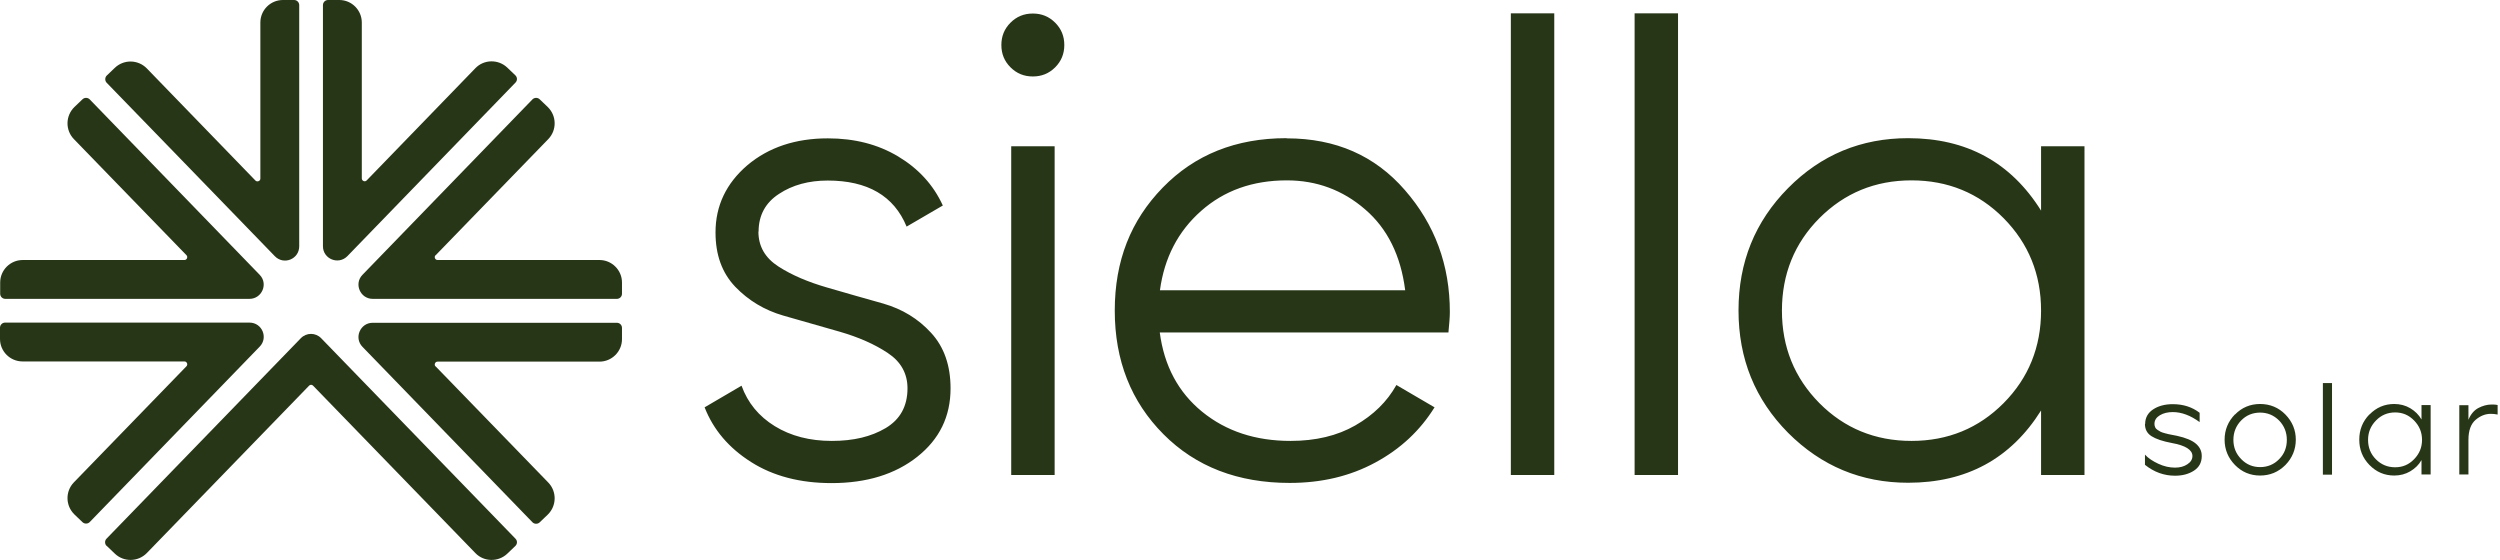 <svg xmlns="http://www.w3.org/2000/svg" width="968" height="217" viewBox="0 0 968 217" fill="none"><path fill-rule="evenodd" clip-rule="evenodd" d="M168.679 141.862L212.313 186.857C215.648 190.328 215.58 195.842 212.108 199.246L208.977 202.241C208.228 202.989 206.935 202.989 206.186 202.241C184.267 179.573 162.281 156.974 140.362 134.306C136.958 130.835 139.477 124.98 144.31 124.98H238.86C239.949 124.98 240.834 125.865 240.834 126.954V131.311C240.834 136.144 236.886 140.024 232.121 140.024H169.428C168.475 140.024 167.998 141.181 168.611 141.862H168.679Z" fill="#283618"></path><path fill-rule="evenodd" clip-rule="evenodd" d="M168.679 98.839L212.313 53.844C215.648 50.372 215.58 44.859 212.108 41.455L208.977 38.46C208.228 37.711 206.935 37.711 206.186 38.46C184.267 61.127 162.281 83.727 140.362 106.395C136.958 109.866 139.477 115.72 144.31 115.72H238.86C239.949 115.72 240.834 114.835 240.834 113.746V109.39C240.834 104.557 236.886 100.677 232.121 100.677H169.428C168.475 100.677 167.998 99.519 168.611 98.839H168.679Z" fill="#283618"></path><path fill-rule="evenodd" clip-rule="evenodd" d="M41.319 211.358L44.45 214.354C47.922 217.689 53.436 217.621 56.839 214.149L119.668 149.346C120.077 148.87 120.826 148.87 121.234 149.346L184.063 214.149C187.399 217.621 192.98 217.689 196.452 214.354L199.583 211.358C200.332 210.61 200.4 209.384 199.583 208.568C174.533 182.701 149.483 156.834 124.365 130.967C122.187 128.721 118.647 128.721 116.469 130.967C91.419 156.834 66.369 182.701 41.251 208.568C40.502 209.316 40.502 210.61 41.251 211.358H41.319Z" fill="#283618"></path><path fill-rule="evenodd" clip-rule="evenodd" d="M0 126.882V131.239C0 136.072 3.948 139.952 8.713 139.952H71.406C72.359 139.952 72.835 141.109 72.223 141.79L28.59 186.784C25.254 190.256 25.322 195.77 28.794 199.173L31.925 202.168C32.674 202.917 33.967 202.917 34.716 202.168C56.635 179.501 78.621 156.901 100.54 134.234C103.944 130.762 101.493 124.908 96.592 124.908H1.974C0.885 124.908 0 125.793 0 126.882Z" fill="#283618"></path><path fill-rule="evenodd" clip-rule="evenodd" d="M127.02 0H131.376C136.209 0 140.089 3.948 140.089 8.713V69.092C140.089 70.045 141.314 70.589 141.995 69.841L184.063 26.411C187.398 22.94 192.98 22.872 196.452 26.207L199.583 29.202C200.332 29.951 200.4 31.176 199.583 31.993C190.802 41.115 152.546 80.528 134.507 99.179C131.036 102.719 125.046 100.268 125.046 95.367C125.046 64.259 125.046 33.082 125.046 1.974C125.046 0.885 125.931 0 127.02 0Z" fill="#283618"></path><path fill-rule="evenodd" clip-rule="evenodd" d="M100.813 69.092V8.713C100.813 3.88 104.761 0 109.526 0H113.882C114.971 0 115.856 0.885 115.856 1.974V95.367C115.856 100.336 109.866 102.787 106.395 99.179C88.356 80.596 50.168 41.115 41.319 32.061C40.57 31.312 40.57 30.019 41.319 29.27L44.45 26.275C47.922 22.94 53.436 23.008 56.839 26.48L98.907 69.909C99.588 70.589 100.813 70.113 100.813 69.16V69.092Z" fill="#283618"></path><path fill-rule="evenodd" clip-rule="evenodd" d="M8.713 100.677H71.406C72.359 100.677 72.836 99.519 72.223 98.839L28.59 53.844C25.254 50.372 25.322 44.859 28.794 41.455L31.925 38.46C32.674 37.711 33.968 37.711 34.716 38.46C56.635 61.059 78.622 83.727 100.54 106.395C103.944 109.866 101.425 115.72 96.593 115.72H2.042C0.953 115.72 0.068 114.835 0.068 113.746V109.39C0.068 104.557 4.016 100.677 8.781 100.677H8.713Z" fill="#283618"></path><path fill-rule="evenodd" clip-rule="evenodd" d="M293.657 89.648C293.657 95.365 296.243 99.858 301.417 103.194C306.59 106.529 312.853 109.184 320.136 111.294C327.42 113.404 334.703 115.514 342.055 117.557C349.339 119.667 355.533 123.411 360.502 128.856C365.539 134.302 368.058 141.517 368.058 150.367C368.058 161.258 363.769 170.039 355.193 176.846C346.616 183.653 335.52 187.057 321.974 187.057C309.789 187.057 299.375 184.334 290.798 178.888C282.221 173.443 276.231 166.431 272.827 157.718L287.122 149.345C289.504 155.948 293.793 161.19 299.987 165.002C306.182 168.814 313.533 170.72 322.042 170.72C330.551 170.72 337.29 169.086 342.94 165.751C348.522 162.415 351.381 157.31 351.381 150.367C351.381 144.581 348.794 140.02 343.757 136.684C338.651 133.281 332.457 130.558 325.173 128.448C317.89 126.406 310.606 124.296 303.255 122.185C295.971 120.075 289.777 116.331 284.671 111.022C279.566 105.644 277.047 98.701 277.047 89.988C277.047 79.641 281.2 70.996 289.368 63.985C297.605 57.042 308.02 53.57 320.545 53.57C330.891 53.57 339.945 55.885 347.773 60.581C355.601 65.278 361.387 71.541 365.063 79.573L351.04 87.742C346.139 75.829 335.929 69.907 320.476 69.907C313.193 69.907 306.862 71.609 301.621 75.08C296.38 78.484 293.725 83.385 293.725 89.716L293.657 89.648ZM408.56 26.07C406.177 28.452 403.319 29.609 399.915 29.609C396.512 29.609 393.652 28.452 391.27 26.07C388.887 23.687 387.73 20.828 387.73 17.425C387.73 14.021 388.887 11.162 391.27 8.78C393.652 6.397 396.512 5.24 399.915 5.24C403.319 5.24 406.177 6.397 408.56 8.78C410.942 11.162 412.1 14.021 412.1 17.425C412.1 20.828 410.942 23.687 408.56 26.07ZM391.542 183.925V56.633H408.356V183.925H391.542ZM498.277 53.57C517.133 53.57 532.381 60.241 543.953 73.583C555.593 86.925 561.379 102.649 561.379 120.824C561.379 122.662 561.174 125.317 560.834 128.72H449.062C450.764 141.654 456.21 151.864 465.467 159.42C474.725 166.976 486.161 170.72 499.707 170.72C509.373 170.72 517.745 168.746 524.757 164.729C531.768 160.713 537.077 155.54 540.685 149.073L555.457 157.718C549.875 166.704 542.251 173.851 532.517 179.092C522.851 184.334 511.823 186.989 499.366 186.989C479.353 186.989 463.016 180.726 450.491 168.133C437.966 155.54 431.636 139.611 431.636 120.279C431.636 100.947 437.83 85.359 450.219 72.63C462.608 59.901 478.537 53.502 498.073 53.502L498.277 53.57ZM498.277 69.839C485.003 69.839 473.976 73.787 465.059 81.683C456.141 89.579 450.832 99.79 449.13 112.383H544.089C542.387 98.973 537.214 88.49 528.569 81.071C519.924 73.583 509.781 69.839 498.277 69.839ZM584.999 183.925V5.172H601.813V183.925H584.999ZM632.921 183.925V5.172H649.734V183.925H632.921ZM790.3 56.633H807.114V183.925H790.3V158.943C778.592 177.595 761.438 186.921 738.839 186.921C720.664 186.921 705.212 180.454 692.347 167.588C679.549 154.655 673.151 138.931 673.151 120.211C673.151 101.492 679.549 85.767 692.347 72.834C705.144 59.901 720.664 53.502 738.839 53.502C761.438 53.502 778.592 62.828 790.3 81.547V56.565V56.633ZM704.463 156.085C714.129 165.819 726.041 170.72 740.132 170.72C754.223 170.72 766.135 165.819 775.801 156.085C785.467 146.35 790.3 134.37 790.3 120.279C790.3 106.189 785.467 94.276 775.801 84.474C766.135 74.74 754.223 69.839 740.132 69.839C726.041 69.839 714.197 74.74 704.463 84.474C694.797 94.208 689.964 106.189 689.964 120.279C689.964 134.37 694.797 146.282 704.463 156.085Z" fill="#283618"></path><path fill-rule="evenodd" clip-rule="evenodd" d="M830.598 164.185C830.598 161.802 831.619 159.896 833.661 158.535C835.704 157.173 838.29 156.493 841.285 156.493C845.302 156.493 848.773 157.582 851.7 159.828V163.436C848.16 160.849 844.689 159.556 841.285 159.556C839.379 159.556 837.678 159.964 836.316 160.781C834.955 161.598 834.206 162.687 834.206 164.117C834.206 164.593 834.274 165.001 834.478 165.41C834.614 165.818 834.955 166.159 835.363 166.431C835.772 166.703 836.248 166.976 836.588 167.18C836.997 167.384 837.609 167.588 838.426 167.792C839.243 167.997 839.924 168.201 840.469 168.269C841.013 168.405 841.83 168.541 842.919 168.745C846.323 169.494 848.773 170.515 850.271 171.809C851.768 173.102 852.517 174.668 852.517 176.573C852.517 179.092 851.496 180.93 849.522 182.223C847.548 183.517 845.097 184.197 842.17 184.197C837.882 184.197 834.002 182.768 830.53 179.977V176.029C831.755 177.39 833.525 178.548 835.704 179.569C837.882 180.59 840.06 181.066 842.17 181.066C844.008 181.066 845.642 180.658 846.935 179.773C848.228 178.956 848.909 177.867 848.909 176.573C848.909 174.191 846.255 172.489 840.945 171.536C837.337 170.856 834.751 169.971 833.049 168.882C831.347 167.792 830.53 166.227 830.53 164.185H830.598ZM865.382 160.509C868.037 157.786 871.305 156.425 875.116 156.425C878.928 156.425 882.264 157.786 884.919 160.509C887.573 163.232 888.935 166.499 888.935 170.243C888.935 173.987 887.573 177.322 884.919 180.045C882.196 182.768 878.928 184.129 875.116 184.129C871.305 184.129 868.037 182.768 865.382 180.045C862.728 177.322 861.366 174.055 861.366 170.243C861.366 166.431 862.728 163.164 865.382 160.441V160.509ZM867.833 177.799C869.807 179.841 872.258 180.862 875.116 180.862C877.975 180.862 880.494 179.841 882.468 177.799C884.51 175.757 885.463 173.238 885.463 170.311C885.463 167.384 884.442 164.865 882.468 162.823C880.426 160.781 877.975 159.76 875.116 159.76C872.258 159.76 869.739 160.781 867.765 162.823C865.791 164.865 864.77 167.384 864.77 170.311C864.77 173.238 865.791 175.757 867.833 177.799ZM899.418 183.789V148.324H902.957V183.789H899.418ZM917.456 160.509C920.111 157.786 923.311 156.425 927.054 156.425C929.301 156.425 931.411 156.969 933.249 158.058C935.087 159.147 936.584 160.645 937.605 162.415V156.833H941.145V183.721H937.605V178.139C936.584 179.977 935.087 181.407 933.249 182.496C931.411 183.585 929.301 184.129 927.054 184.129C923.311 184.129 920.111 182.768 917.456 180.045C914.802 177.322 913.508 174.055 913.508 170.243C913.508 166.431 914.802 163.164 917.456 160.441V160.509ZM916.912 170.311C916.912 173.306 917.933 175.825 919.975 177.867C922.017 179.909 924.468 180.93 927.395 180.93C930.322 180.93 932.704 179.909 934.746 177.799C936.789 175.689 937.81 173.238 937.81 170.311C937.81 167.384 936.789 164.933 934.746 162.823C932.704 160.713 930.254 159.692 927.395 159.692C924.536 159.692 922.017 160.713 919.975 162.823C917.933 164.933 916.912 167.384 916.912 170.311ZM952.24 156.901H955.78V162.551C956.665 160.373 957.959 158.875 959.592 157.99C961.294 157.105 962.996 156.629 964.765 156.629C965.514 156.629 966.263 156.629 967.08 156.833V160.509C966.127 160.305 965.242 160.237 964.425 160.237C962.383 160.237 960.409 160.985 958.571 162.551C956.733 164.117 955.78 166.703 955.78 170.311V183.721H952.24V156.833V156.901Z" fill="#283618"></path></svg>
